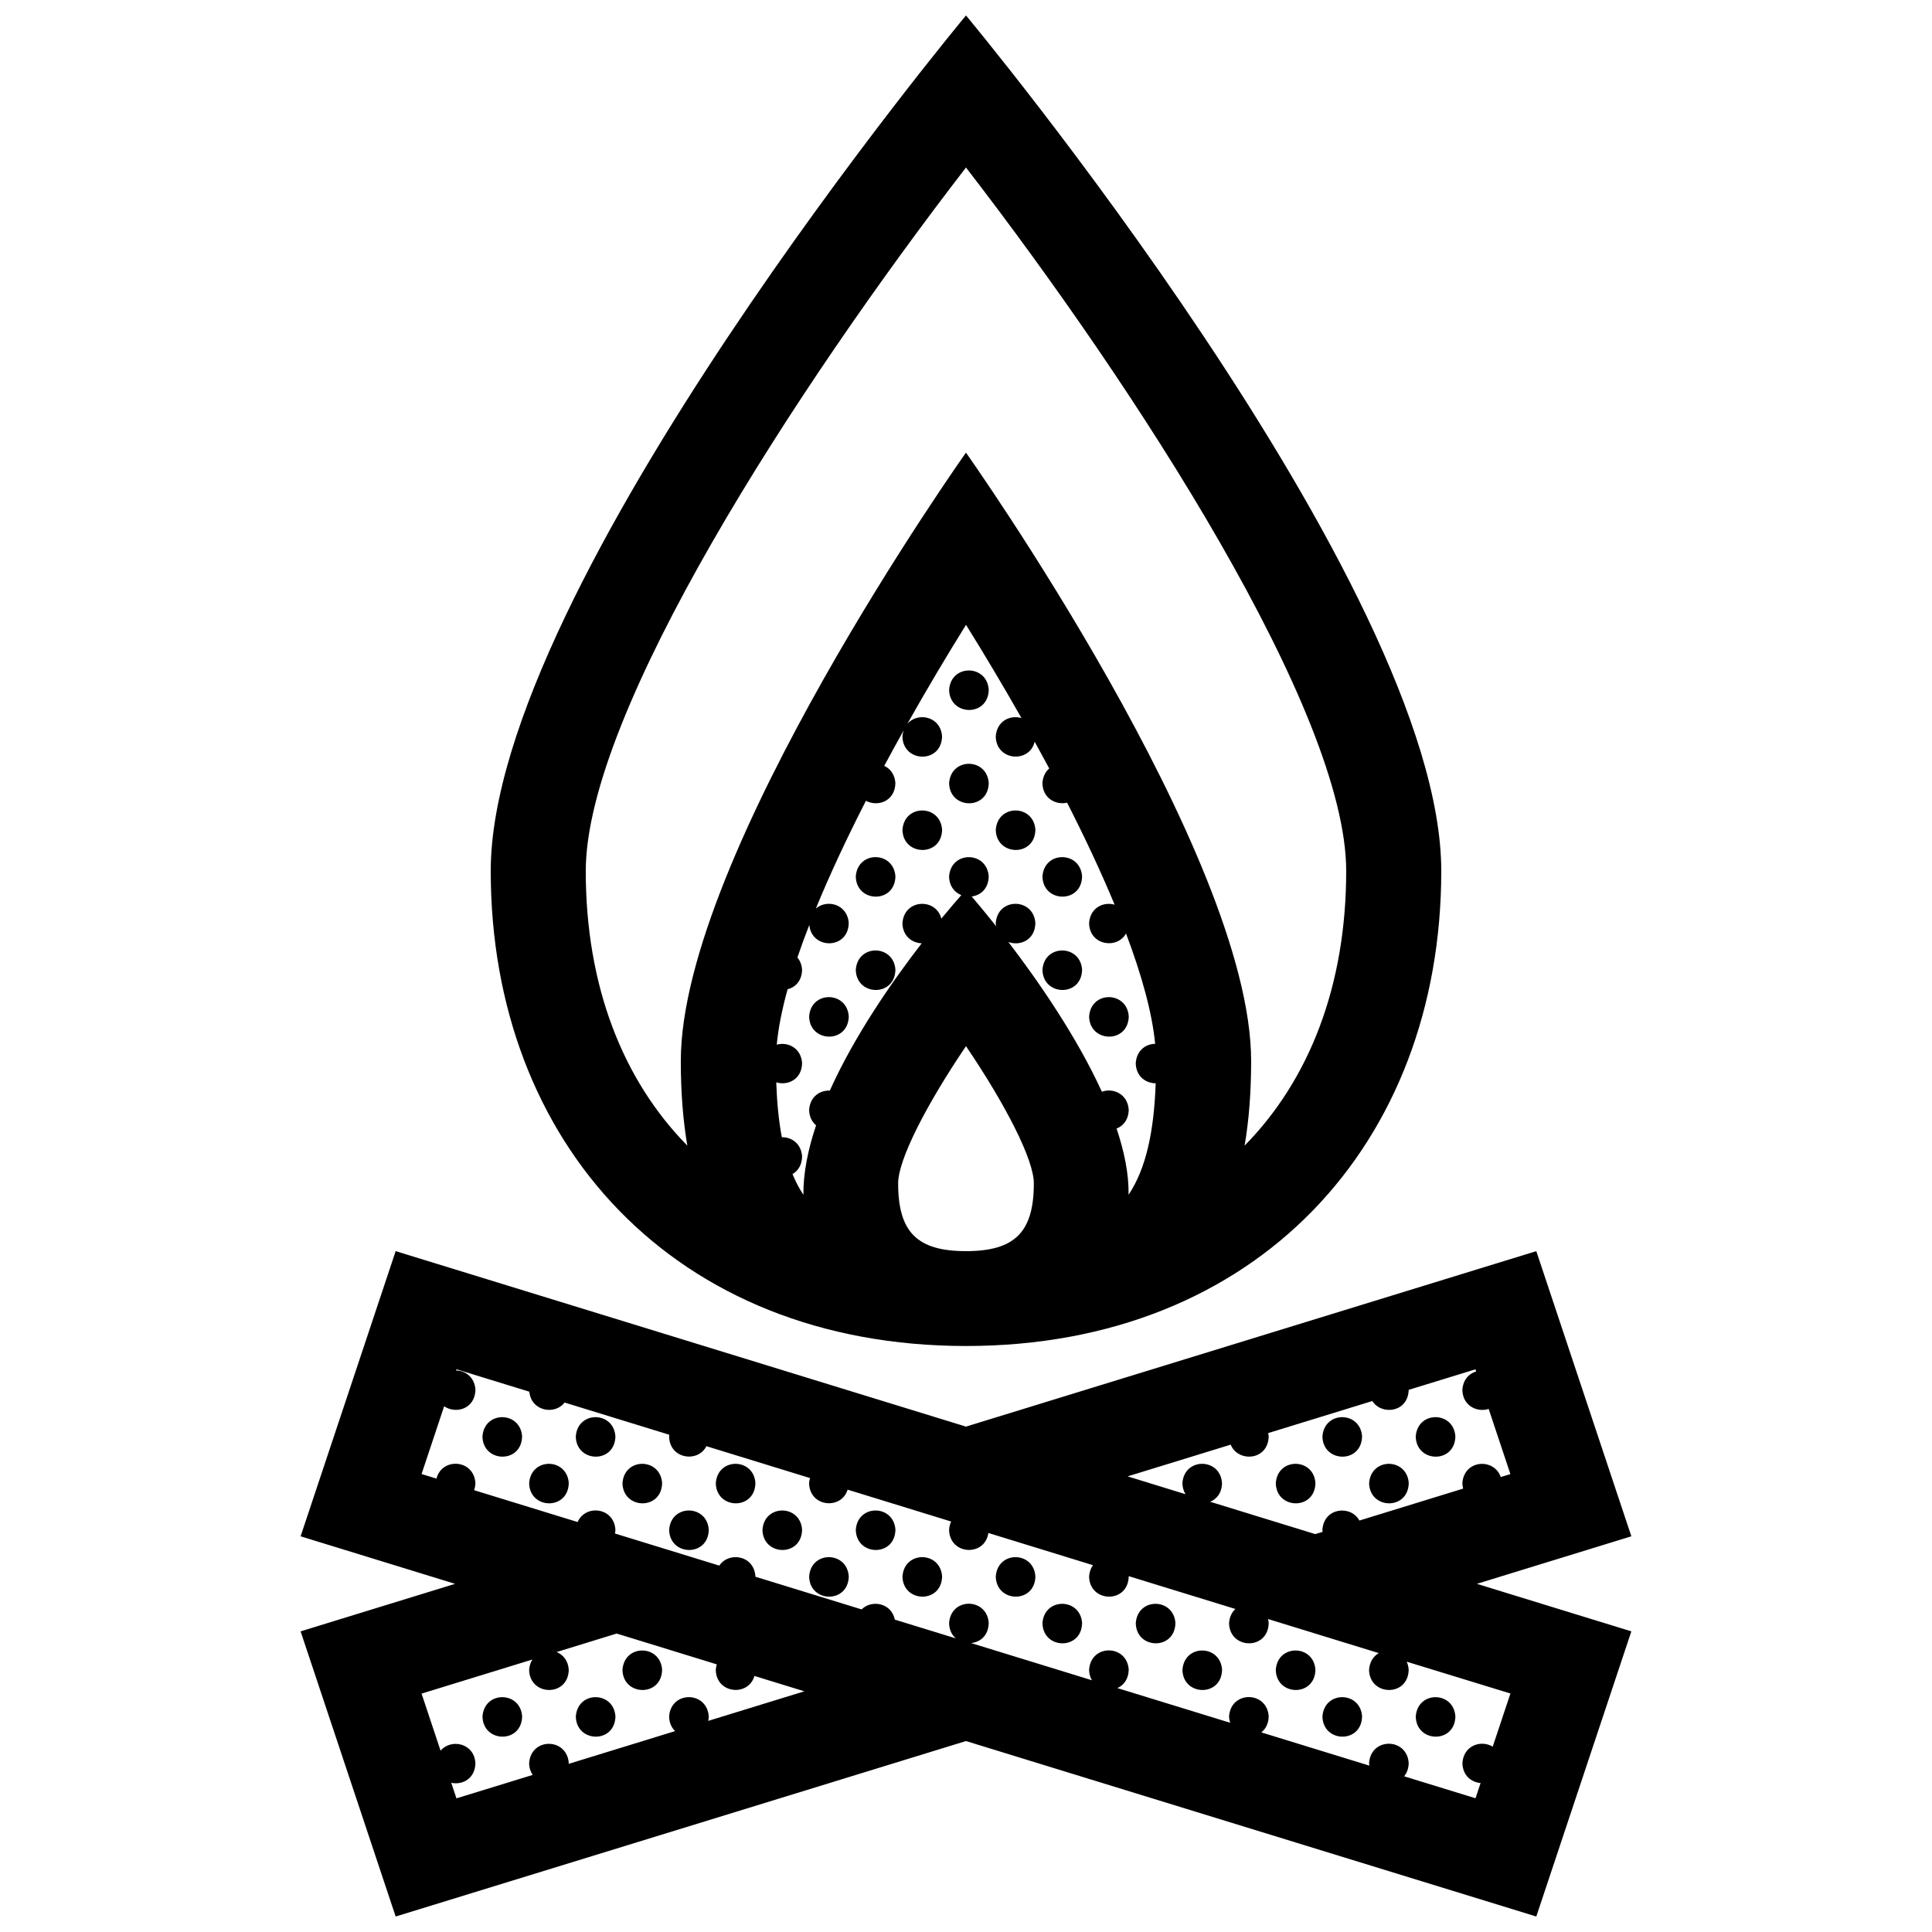 <?xml version="1.0" encoding="UTF-8"?>
<!-- Uploaded to: ICON Repo, www.svgrepo.com, Generator: ICON Repo Mixer Tools -->
<svg width="800px" height="800px" version="1.1" viewBox="144 144 512 512" xmlns="http://www.w3.org/2000/svg">
 <defs>
  <clipPath id="a">
   <path d="m223 148.09h354v503.81h-354z"/>
  </clipPath>
 </defs>
 <g clip-path="url(#a)">
  <path d="m282.36 524.66c-0.141 7.269-10.359 7.031-10.504 0.035 0.457-6.902 10.066-6.773 10.504-0.035zm14.23 0.035c0.145 6.996 10.359 7.238 10.5-0.035-0.438-6.738-10.043-6.867-10.5 0.035zm208.37-0.035c-0.438-6.742-10.039-6.867-10.504 0.035 0.145 7 10.363 7.242 10.504-0.035zm24.73 0c-0.438-6.742-10.039-6.867-10.504 0.035 0.152 7 10.363 7.242 10.504-0.035zm-245.46 12.406c0.145 6.992 10.359 7.234 10.5-0.035-0.434-6.742-10.043-6.875-10.5 0.035zm24.734 0c0.145 6.992 10.363 7.234 10.504-0.035-0.441-6.742-10.043-6.875-10.504 0.035zm24.73 0c0.145 6.992 10.359 7.234 10.5-0.035-0.434-6.742-10.035-6.875-10.5 0.035zm158.91-0.035c-0.438-6.742-10.047-6.871-10.504 0.035 0.145 6.992 10.363 7.234 10.504-0.035zm24.727 0c-0.434-6.742-10.035-6.871-10.5 0.035 0.148 6.992 10.363 7.234 10.5-0.035zm-196 12.398c0.145 6.996 10.359 7.234 10.5-0.031-0.441-6.746-10.043-6.871-10.5 0.031zm24.73 0c0.145 6.996 10.359 7.234 10.5-0.031-0.434-6.746-10.039-6.871-10.5 0.031zm24.734 0c0.145 6.996 10.359 7.234 10.504-0.031-0.438-6.746-10.047-6.871-10.504 0.031zm-12.363 12.367c0.145 6.996 10.359 7.234 10.5-0.031-0.441-6.746-10.043-6.875-10.5 0.031zm24.73 0c0.145 6.996 10.363 7.234 10.504-0.031-0.438-6.746-10.047-6.875-10.504 0.031zm24.73 0c0.141 6.996 10.359 7.234 10.5-0.031-0.438-6.746-10.039-6.875-10.5 0.031zm12.371 12.367c0.141 6.996 10.363 7.234 10.504-0.035-0.438-6.738-10.051-6.871-10.504 0.035zm24.73 0c0.145 6.996 10.363 7.234 10.504-0.035-0.438-6.738-10.047-6.871-10.504 0.035zm-136.03 12.371c0.145 6.992 10.363 7.234 10.504-0.035-0.441-6.742-10.043-6.875-10.504 0.035zm148.4 0c0.141 6.992 10.359 7.234 10.5-0.035-0.438-6.742-10.039-6.875-10.5 0.035zm24.734 0c0.145 6.992 10.363 7.234 10.504-0.035-0.438-6.742-10.047-6.875-10.504 0.035zm-210.23 12.363c0.145 6.996 10.363 7.238 10.504-0.035-0.438-6.738-10.047-6.867-10.504 0.035zm24.734 0c0.145 6.996 10.359 7.238 10.5-0.035-0.438-6.738-10.043-6.867-10.5 0.035zm197.86 0c0.145 6.996 10.363 7.238 10.504-0.035-0.438-6.738-10.039-6.867-10.504 0.035zm35.234-0.031c-0.438-6.742-10.039-6.867-10.504 0.035 0.152 6.992 10.363 7.234 10.504-0.035zm-134.17-272.05c0.145 6.992 10.363 7.234 10.504-0.031-0.438-6.746-10.039-6.875-10.504 0.031zm0 24.73c0.145 6.996 10.363 7.234 10.504-0.031-0.438-6.742-10.039-6.871-10.504 0.031zm-12.363 12.371c0.145 6.992 10.363 7.234 10.504-0.031-0.438-6.746-10.047-6.871-10.504 0.031zm24.73 0c0.141 6.992 10.359 7.234 10.5-0.031-0.438-6.746-10.039-6.871-10.5 0.031zm-37.098 12.367c0.145 6.996 10.359 7.234 10.504-0.031-0.438-6.746-10.047-6.875-10.504 0.031zm49.469 0c0.141 6.996 10.363 7.234 10.504-0.031-0.438-6.746-10.051-6.875-10.504 0.031zm-49.469 24.738c0.145 6.992 10.359 7.234 10.504-0.031-0.438-6.75-10.047-6.879-10.504 0.031zm49.469 0c0.141 6.992 10.363 7.234 10.504-0.031-0.438-6.75-10.051-6.879-10.504 0.031zm-61.832 12.363c0.145 6.996 10.359 7.234 10.5-0.031-0.441-6.746-10.043-6.875-10.5 0.031zm74.199 0c0.145 6.996 10.359 7.234 10.504-0.031-0.441-6.746-10.051-6.875-10.504 0.031zm-158.58-38.582c0-75.57 125.95-226.71 125.95-226.71s125.95 151.14 125.95 226.71c0 72.27-48.91 125.9-125.95 125.9-77.043-0.004-125.95-53.629-125.95-125.9zm143.93 82.781c0-6.262-7.445-20.777-17.98-36.344-10.539 15.566-17.98 30.082-17.98 36.344-0.004 12.938 5.043 17.98 17.98 17.98s17.98-5.043 17.98-17.98zm32.293-26.5c-2.606-0.012-5.215-1.812-5.289-5.332 0.227-3.406 2.672-5.09 5.144-5.129-0.789-8.227-3.57-18.238-7.719-29.242-2.316 4.246-9.668 3.199-9.789-2.734 0.277-4.156 3.859-5.742 6.769-4.898-3.598-8.664-7.883-17.793-12.594-27.031-2.941 0.676-6.457-1.09-6.543-5.176 0.117-1.742 0.816-3.039 1.805-3.891-1.266-2.371-2.551-4.734-3.856-7.098-1.355 5.777-10.184 5.129-10.316-1.375 0.277-4.176 3.891-5.762 6.812-4.887-4.812-8.488-9.777-16.816-14.691-24.707-5.203 8.363-10.473 17.219-15.547 26.234 2.742-3.188 8.852-2.019 9.199 3.332-0.141 7.269-10.359 7.027-10.504 0.035 0.039-0.613 0.176-1.152 0.348-1.656-1.754 3.133-3.477 6.277-5.164 9.426 1.566 0.742 2.801 2.254 2.953 4.566-0.102 4.883-4.727 6.359-7.809 4.695-4.996 9.773-9.531 19.434-13.273 28.562 2.922-2.551 8.395-1.211 8.715 3.844-0.137 7.094-9.855 7.019-10.449 0.5-1.145 2.941-2.207 5.824-3.152 8.621 0.68 0.82 1.148 1.891 1.238 3.25-0.055 2.961-1.797 4.656-3.84 5.176-1.473 5.332-2.465 10.262-2.871 14.672 2.906-0.801 6.449 0.848 6.715 4.887-0.086 4.394-3.848 6.027-6.848 5.098 0.188 5.426 0.664 10.258 1.477 14.551 2.555-0.051 5.144 1.656 5.371 5.09-0.047 2.312-1.113 3.859-2.543 4.676 0.832 1.996 1.785 3.836 2.891 5.496-0.051-5.828 1.223-12.07 3.359-18.414-1.062-0.891-1.805-2.246-1.844-4.09 0.238-3.551 2.898-5.231 5.481-5.113 6.578-14.629 16.555-28.953 24.355-39.039-2.539-0.09-5.039-1.891-5.109-5.32 0.434-6.473 8.902-6.766 10.316-1.219 2.309-2.805 4.152-4.938 5.285-6.223-1.773-0.711-3.184-2.359-3.238-4.926 0.457-6.906 10.066-6.777 10.504-0.031-0.066 3.289-2.195 5.027-4.519 5.309 1.395 1.633 3.68 4.352 6.473 7.883-0.035-0.262-0.086-0.516-0.09-0.797 0.457-6.906 10.062-6.777 10.5-0.031-0.09 4.543-4.109 6.152-7.152 5.012 7.836 10.254 18.047 24.953 24.773 39.676 2.969-1.074 6.84 0.555 7.117 4.777-0.055 2.656-1.457 4.301-3.219 4.988 2.066 6.133 3.269 12.09 3.184 17.547 4.559-6.867 6.715-16.465 7.184-29.543zm-151.04-56.281c0 30.309 9.703 55.289 26.918 72.801-1.148-6.746-1.73-14.191-1.73-22.422 0-54.664 75.57-161.23 75.57-161.23 0.004 0.004 75.574 106.57 75.574 161.23 0 8.227-0.578 15.672-1.727 22.418 17.215-17.508 26.918-42.488 26.918-72.797 0-42.027-55.695-128.02-100.76-186.41-45.066 58.391-100.76 144.38-100.76 186.41zm236.16 188.93 40.934 12.594-25.191 75.57-151.14-46.5-151.14 46.5-25.191-75.57 40.934-12.594-40.934-12.598 25.191-75.57 151.14 46.5 151.14-46.5 25.191 75.57zm-92.566-28.48 15.359 4.727c-0.492-0.785-0.812-1.754-0.836-2.918 0.457-6.906 10.062-6.777 10.5-0.035-0.051 2.625-1.414 4.254-3.144 4.953l27.855 8.574 1.945-0.598c-0.016-0.176-0.055-0.344-0.059-0.527 0.395-5.934 7.527-6.656 9.809-2.469l27.496-8.465c-0.109-0.441-0.195-0.918-0.207-1.43 0.418-6.301 8.434-6.727 10.172-1.633l2.555-0.781-5.754-17.262c-3.019 0.961-6.883-0.77-6.973-5.059 0.18-2.711 1.773-4.316 3.656-4.891l-0.18-0.555-17.707 5.445c-0.145 5.992-7.152 6.828-9.633 2.961l-27.605 8.496c0.059 0.289 0.117 0.57 0.137 0.875-0.125 6.422-8.113 6.977-10.066 2.188zm-85.664 56.961-13.23-4.07c-1.547 5.512-10.113 4.793-10.246-1.613 0.035-0.527 0.141-1.008 0.277-1.457l-26.535-8.168-15.914 4.902c1.691 0.691 3.055 2.246 3.215 4.691-0.141 7.266-10.359 7.027-10.5 0.035 0.07-1.102 0.398-1.996 0.855-2.746l-29.363 9.035 5.039 15.125c2.727-3.25 8.887-2.086 9.234 3.285-0.086 4.176-3.488 5.863-6.402 5.223l1.375 4.125 20.203-6.211c-0.559-0.816-0.922-1.848-0.945-3.102 0.457-6.906 10.066-6.777 10.5-0.035 0 0.074-0.02 0.133-0.02 0.207l28.203-8.68c-0.922-0.898-1.551-2.176-1.582-3.863 0.457-6.902 10.066-6.777 10.5-0.035-0.004 0.422-0.055 0.816-0.133 1.188zm159.63-7.848c0.281 0.613 0.473 1.324 0.523 2.133-0.137 7.266-10.352 7.027-10.5 0.035 0.141-2.176 1.195-3.652 2.578-4.445l-29.344-9.027c0.082 0.336 0.141 0.691 0.168 1.066-0.141 7.266-10.359 7.031-10.504 0.035 0.109-1.664 0.762-2.91 1.676-3.769l-28.277-8.699c0 0.023 0.004 0.039 0.012 0.07-0.145 7.262-10.359 7.027-10.504 0.031 0.086-1.23 0.465-2.227 1.02-3.012l-27.711-8.531c-0.918 6.359-10.273 5.875-10.41-0.828 0.055-0.836 0.25-1.578 0.543-2.207l-27.434-8.445c-1.629 5.394-10.082 4.656-10.211-1.719 0.031-0.488 0.121-0.934 0.238-1.355l-27.453-8.445c-2.211 4.449-9.766 3.445-9.883-2.574 0.012-0.16 0.051-0.301 0.07-0.449l-27.77-8.543c-2.586 3.391-8.844 2.309-9.34-2.875l-19.312-5.941-0.105 0.316c2.481 0.059 4.918 1.773 5.133 5.094-0.102 5.144-5.238 6.508-8.293 4.394l-5.984 17.957 3.953 1.215c1.43-5.664 9.91-5.16 10.316 1.164-0.016 0.719-0.145 1.336-0.336 1.906l27.426 8.438c2.031-4.727 9.621-3.953 10.012 2.023-0.004 0.363-0.055 0.695-0.109 1.02l27.645 8.504c2.508-3.785 9.199-2.766 9.562 2.84 0 0.031-0.012 0.059-0.012 0.102l28.164 8.664c2.676-2.672 7.894-1.719 8.805 2.711l16.164 4.969c-1.039-0.891-1.754-2.238-1.789-4.047 0.457-6.906 10.066-6.781 10.504-0.035-0.07 3.367-2.293 5.106-4.68 5.324l32.031 9.855c-0.441-0.762-0.734-1.676-0.754-2.777 0.457-6.906 10.062-6.781 10.504-0.035-0.051 2.543-1.352 4.144-3.004 4.887l29.883 9.191c-0.156-0.516-0.273-1.059-0.289-1.676 0.457-6.902 10.066-6.777 10.504-0.035-0.039 1.98-0.832 3.375-1.953 4.262l28.625 8.805c-0.023-0.223-0.07-0.434-0.074-0.664 0.465-6.906 10.066-6.777 10.5-0.035-0.023 1.508-0.504 2.664-1.211 3.531l18.918 5.82 1.344-4.031c-2.438-0.215-4.746-1.988-4.816-5.289 0.316-4.785 5.023-6.188 8.031-4.359l4.695-14.086z"/>
 </g>
</svg>